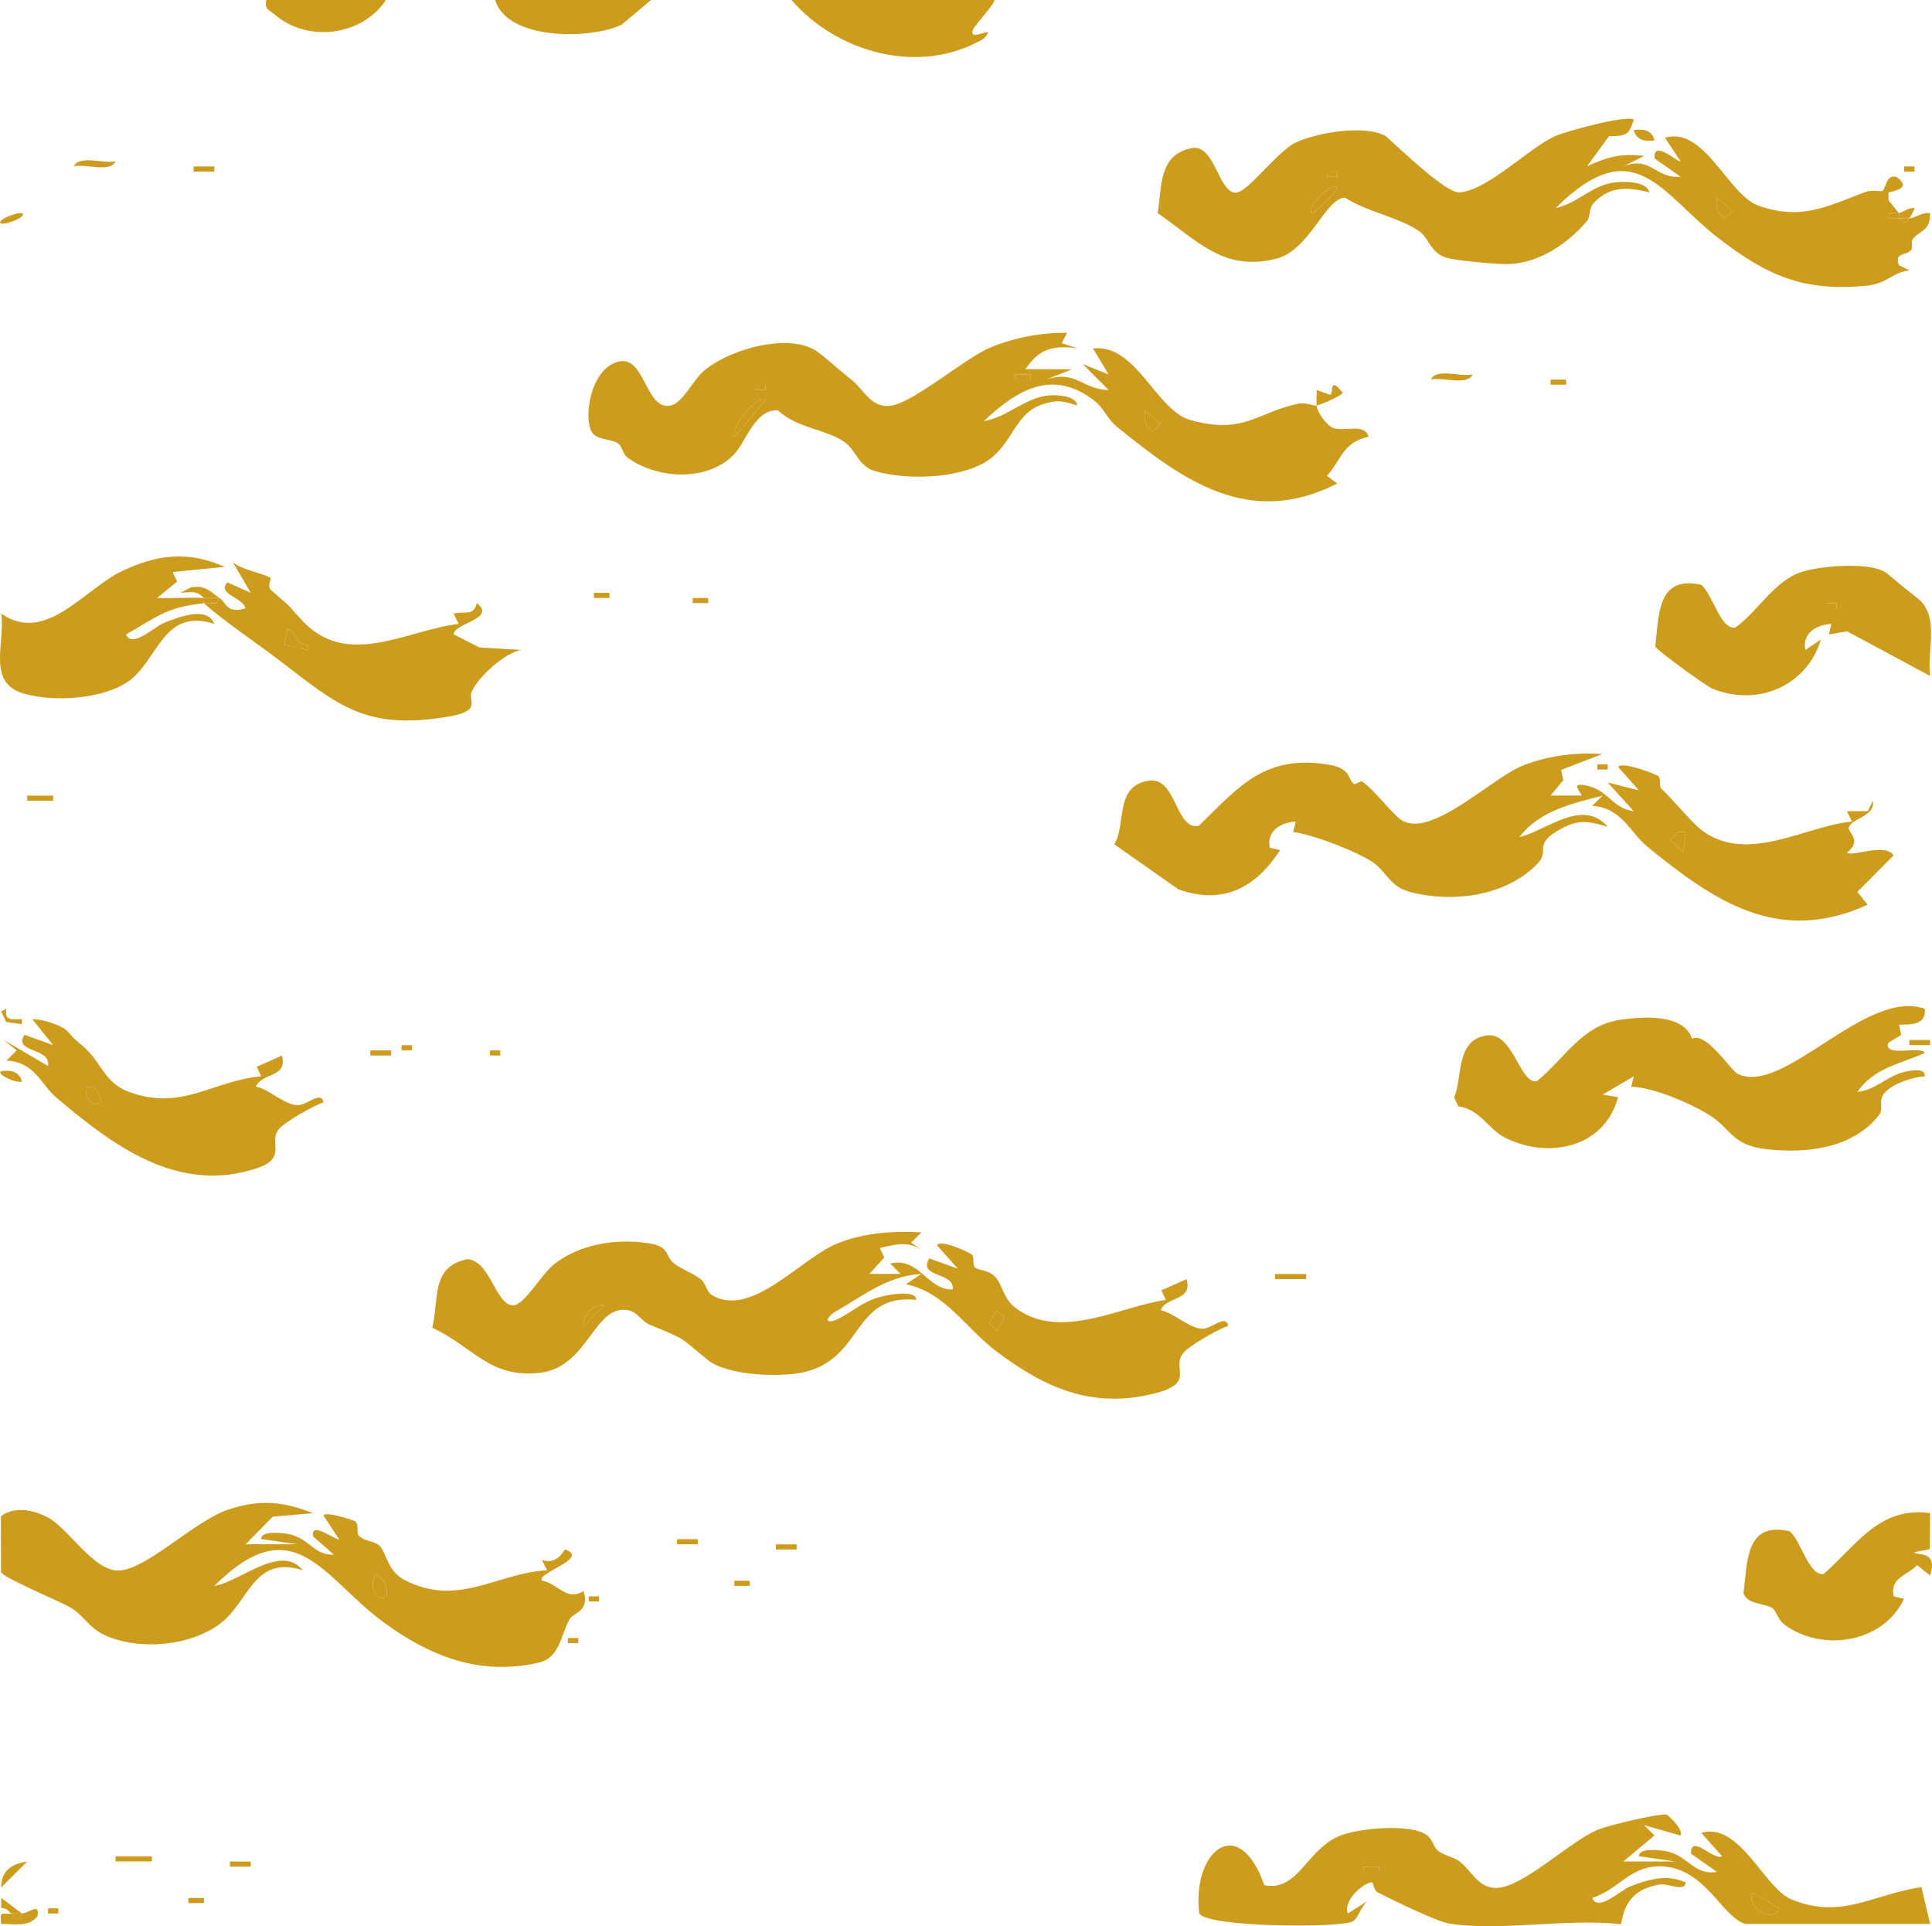 <svg xmlns="http://www.w3.org/2000/svg" id="Header" viewBox="0 0 1485.48 1480.89"><defs><style>      .cls-1 {        fill: #ce9c1c;      }    </style></defs><path class="cls-1" d="M16.89,1471.12l-2.09,4c-4.51,2.03-4.72-3.36-5.91-4,2.45-.42,5.39.25,8,0Z"></path><path class="cls-1" d="M168.8,459.72l-2.03,3.96c-3.28.38-6.73-.33-9.96.04-.67-.61.66-3.33,0-4,3.97.22,8.03-.15,11.99,0Z"></path><path class="cls-1" d="M1468.02,167.9c-1,1.06-1.7,2.38-3.11,3-2.83.67-4.11-2.84-4.89-3,2.64-.18,5.38.26,8,0Z"></path><path class="cls-1" d="M1460.03,163.9v4c-3.01-.63-8.11,1.83-8.04-2-.03-3.98,5.64-1.24,8.04-2Z"></path><path class="cls-1" d="M1468.02,167.9c5.4-.54,10.11-5.1,15.99-3.96.43,13.94-8.77,13.59-13.39,19.95-1.37,1.89.31,6.29-1.09,8.17-3.69,4.97-13.32,1.48-9.48,11.81l7.95,3.97c-14.51,2.15-16.65,10.43-34.01,11.97-47.66,4.23-75.06-7.84-111.79-36.01-45.62-34.98-64.97-84.09-126.01-23.94,16.96-3.3,27.94-18.05,46.46-19.77,6.57-.61,23.68-.78,25.47,7.78-16.26-3.99-29.85-5.15-42.46,7.89-4.44,4.6-2.53,10.74-5.4,14.12-14.63,17.22-36.16,31.93-59.3,33.1-8.95.45-41.23-2.52-48.94-4.89-12.1-3.71-12.99-14.34-20.17-19.8-14.05-10.68-41.67-15.61-57.64-26.35-15.2.38-27.24,40.49-52.87,46.96-40.96,10.34-60.97-14.4-91.22-35.03,3.33-20.47.59-44.81,25.93-49.94,18.18-3.69,20.49,34.26,34.24,34.2,8.84-.03,31.9-31.77,45.78-38.45,16.12-7.76,53.71-14.08,69.44-4.99,10.54,9.23,45.77,43.54,56.25,43.17,21.11-.75,53.42-33.69,73.4-42.97,8.75-4.06,55.94-16.76,61-12.92-3.67,12.58-6.58,12.42-19.02,12.78l-16.93,23.12c15.16-7.15,26.62-10.23,43.93-7.92l-15.95,7.91c21.16-8.34,24.56,9.76,43.95,8l-19.95-14.01c-1.38-15.35,18.35,3.67,19.91,2.05l-11.93-18.01c30.49-9.04,48.39,43.8,71.77,52.16,32.79,11.72,52.97.69,82.29-10.47,4.58-1.74,12.36-.18,13.1-.75,2.97-2.29,2.65-12.65,10.66-10.92,10.56,7.48,2.67,10.22-5.91,12.05l-.08,5.9,8.04,10.02c-2.39.75-8.06-1.98-8.04,2-.07,3.83,5.02,1.37,8.04,2,.78.16,2.05,3.67,4.89,3,1.41-.62,2.11-1.94,3.11-3ZM1028.27,131.96h-7.95v3.92h7.95v-3.92ZM1028.29,143.95c-4.28-3.79-22.51,12.63-19.95,19.95,1.38,1.62,21.56-18.51,19.95-19.95ZM1320.15,151.91c-.98,7.33-.23,11.67,5.96,15.91l5.92-5.92-11.87-9.99Z"></path><path class="cls-1" d="M1460.03,163.9c3.93-1.24,7.53-4.34,11.98-3.97.45.38-3.38,7.32-3.99,7.96-2.61.26-5.35-.18-8,0v-4Z"></path><path class="cls-1" d="M1012.3,311.81c.38,5.13,7.77,15.47,13.1,17.33,8.13,2.84,24.16-4.01,26.84,6.6-20.31,4.51-20.75,17.99-31.94,30.06l7.95,5.93c-68.27,34.6-118.63-2.39-169.85-43.94-6.93-5.62-9.6-13.95-16.57-19.41-32.47-25.43-59.69-8.76-85.38,15.39,17.72-2.76,32.25-18.48,50.45-19.82,5.38-.4,20.53.09,21.48,7.84-11.29-3.71-15.61-4.59-26.8-.96-21.98,7.12-22.67,31.36-43.79,44.3-21.51,13.18-62.16,14.05-85.51,6.88-12.07-3.71-13.94-15.36-22.31-21.67-13.57-10.23-37.59-11.09-51.61-24.76-17.61-1.83-25.14,24.79-34.08,33.93-20.54,21.01-58.95,18.94-81.84,2.28-3.32-2.42-4.27-8.81-7.01-10.78-4.79-3.45-14.11-2.59-18.95-7.07-8.88-8.22-3.57-51.44,19.83-56.09,19.33-3.84,20.05,36.11,38.14,34.16,10.13-1.1,17.38-18.47,26.05-26.25,18.72-16.8,65.84-30.63,87.7-15.59,5.58,3.84,18.43,15.51,26.33,21.65,9.47,7.35,14.06,20.2,27.87,20.34,17.27.18,58.52-36.5,79.29-45.07,18.2-7.5,39.16-11.57,58.75-11.2l-4.09,7.93,12.04,3.99c-18.97-2.62-29.45.45-39.94,15.99l35.94.08-19.95,7.91c22.97-7.72,27.83,7.86,47.95,8l-19.96-19.93,19.93,7.97-11.95-19.95c33.14-3.93,48.51,47.7,74.84,55.03,40.56,11.3,50.33-5.16,81.94-12.36,6.88-1.57,12.86,1.7,15.12,1.26-.29-3.95.14-8.03.03-11.99l10.22,3.68c3.28.31-1.51-15.75,9.72-1.67.68,1.65-15.72,9.16-19.97,9.97ZM792.41,287.87h-11.95v3.92h11.95v-3.92ZM588.53,295.86h-7.95v3.92h7.95v-3.92ZM588.55,307.85c-5.93-5.31-26.7,20.27-23.95,27.92l23.95-27.92ZM880.42,315.81c-.98,7.33-.23,11.67,5.96,15.91l5.92-5.92-11.87-9.99Z"></path><path class="cls-1" d="M1342.1,1479.11c-17.66-4.58-30.6-42.6-64.01-44.23-24.2-1.18-33.23,17.73-53.89,24.29,4.53,11.08,21.95-6.09,29.14-8.85,14.37-5.52,27.94-9.6,42.75-3.14-.5,7.84-13.31.57-20.16,1.68-30.54,4.92-27.62,30.06-30.05,30.49-40.51-4.75-92.46,5.71-131.42-.47-9.93-1.57-44.2-18.36-55.17-24.03-3.63-1.87-2.85-8.13-4.95-7.74-7.43,1.39-21.66,14.59-18.03,23.99l15.93-9.99c-5.25,3.31-7.77,13.42-11.99,15.99-8.76,5.33-111.6,4.77-118.17-5.98-5.8-47.41,30.17-78.27,50.05-21.78,27.13,5.44,32.55-29.94,61.21-39.12,14.66-4.69,51.74-8.38,63.97.82,4.32,3.25,5.05,9.41,8.73,12.13,4.9,3.63,11.38,4.31,16.2,7.96,9.69,7.35,13.93,20.19,27.87,20.33,20.68.2,57.25-36.43,79.26-45.09,8.46-3.33,45.21-12.12,52.09-11.29.96.12,13.43,11.83,10.63,16.08l-27.92-7.96,7.93,7.92-23.93,19.99h39.94s-27.94-4-27.94-4c-.43-7.11,18.24-4.5,21.73-3.72,16.4,3.65,20.78,18.74,38.21,15.72l-19.95-14.01c0-15.71,16.99,5.42,23.95,2.02l-15.97-17.97c29.21-8.89,48.37,42.38,68.96,50.97,38.81,16.21,63.33-4.06,100.29-9.25l6.63,28.25h-141.91ZM1060.25,1435.18h-11.95v3.92h11.95v-3.92ZM1368.05,1467.17l-19.92-12.04c-7.29,9.56,14.45,24.89,19.92,12.04Z"></path><path class="cls-1" d="M708.46,947.47l-7.95,7.91,11.93,8.03c-12.76-9.69-21.37-7.23-35.97-3.94l3.39,7.32-11.34,12.59,23.95-.02-7.96-7.91c22.45-5.38,28.34,20.4,47.93,19.93,2.15-13.55-26.88-8.71-17.99-23.94l22.01,7.93-15.97-17.97c2.27-5.11,25.32,5.56,26.93,7.29,1.78,1.91.27,7.61,2,9.49,2.44,2.64,10.12,1.97,15.26,6.92,6.02,5.79,6.55,17.1,15.83,24.2,34.06,26.06,80.54-.82,115.87-5.95l-3.39-7.33,19.34-8.61c4.92,17.13-15.53,12.94-19.94,23.91,10.67,2.14,20.68,13.27,31.57,14.21,7.26.63,18.65-11.72,20.34-2.22-8.31,2.99-29.89,15.17-34.52,20.95-9.58,11.95,10.51,23.11-23.18,31.32-47.22,11.51-83.15-4.6-120.07-32.32-24.31-18.25-39.46-45.61-70.02-51.93l11.94-7.9c-26.33,1.27-46.21,17.8-67.9,29.99-8.6,7.5-1.96,7.64,4.33,4.34,13.98-7.32,20.06-14.95,37.95-18.02,4.1-.7,21.82-3.7,21.61,3.6-49.18-5-40.22,45.02-86.33,55.6-18.56,4.26-59.06,2.6-73.9-9.35-22.09-17.8-14.51-14.8-44.71-27.14-6.09-2.49-9.25-10.03-17.12-11.24-26-3.99-29.88,44.13-67.68,48.27-38.49,4.21-51.13-20.39-82.36-34.69,5.56-22.85-1.25-47.01,27.08-52.73,17.86,1.29,21.48,35.52,35.22,35.47,8.56-.03,22.09-24.66,32-32.11,20.19-15.19,46.95-19.3,71.72-15.65,17.55,2.58,12.43,9.91,20.01,15.63,6.46,4.88,13.9,7.1,20.36,11.97,3.69,2.79,4.69,9.9,8.57,12.24,30.21,18.23,68.05-27.86,96-39.4,20.53-8.48,43.18-9.94,65.12-8.77ZM464.62,1003.44c-8.58-.85-16.96,7.98-15.95,15.95l15.95-15.95ZM766.44,1007.48l-5.98,9.85,5.98,5.98,5.98-9.85-5.98-5.98Z"></path><path class="cls-1" d="M1232.14,579.69l-31.79,12.19,1.62,7.95-9.77,11.79h23.99c-1.93-4.21-7.91-9.56,1.96-8,18.18,2.87,21.43,18.11,37.96,20l-19.95-21.99,23.97,5.98-15.97-17.97c2.75-4.64,29.65,5.71,31.06,7.16,1.72,1.76.41,7.84,2.07,9.41,9.85,9.32,22.71,25.49,30.61,31.62,35.03,27.21,79.82-2.85,116.14-6.23l-4.03-7.92,16.04-.06,3.95-7.94c1.95,11.95-15.1,12.99-18.3,19.93-1.97,4.28,11.1,10.09-1.67,19.99,4.1,3.36,29.37-7.9,35.96,2.02l-27.92,28.07,7.92,9.88c-68.64,31.21-117.62-2.53-169.28-44.52-13.07-10.62-19.81-30.28-42.53-31.44l7.95-7.9c-23.6,6.2-48.31,11.41-63.94,31.9,21.14-5.05,48.49-30.46,67.95-7.99-16.63-4.89-23.53-5.75-38.76,3.25-18.08,10.68-5.84,15.2-14.94,24.8-23.95,25.27-65.24,30.76-98.3,22.06-15.9-4.18-18.02-15.84-28.93-23.04-12.83-8.47-45.8-21.14-60.9-23.03l2.01-7.97c-11.95.45-22.61,7.59-19.99,20l7.92,1.89c-18.75,28.67-43.32,42.4-78.08,30.23l-49.41-34.68c9.54-15.51-.28-44.95,26.53-48.92,21.52-3.19,20.32,38.41,38.45,34.68,31.48-30.79,51.14-55.12,100.27-46.94,17.02,2.83,14.14,11.47,19.09,14.79,1.11.75,5.16-2.76,6.27-1.97,9.72,6.98,21.28,22.87,29,28.84,22.27,17.21,70.46-31.68,94.65-41.09,19.42-7.56,40.36-10.28,61.11-8.79ZM1296.11,639.64l-5.92.02-5.98,5.96,9.93,9.97,1.96-15.95Z"></path><path class="cls-1" d="M1480,775.56c1.15,12.79-11.12,12.1-19.82,12.2l1.64,7.95-9.81,5.86c-4.46,11.99,24.89,1.9,27.99,7.93-19.14,8.61-38.65,11.16-51.95,29.96,12.78-.89,22.81-11.76,34.89-15.04,3.69-1,17.87-4.33,17.05,3.05-9.43.6-23.79,5.39-30.33,12s-.53,12.26-5.17,18.12c-20.15,25.49-55.97,29.42-86.4,25.89-27.45-3.18-26.4-15.76-44.98-26.98-14.62-8.82-42.09-20.56-58.94-20.98l2.01-7.97-23.94,13.96,11.87,1.99c-10.56,39.67-54.97,48.18-88.34,30.39-11.05-5.89-17.93-20.98-34.54-23.38l-3.12-6.7c6.63-16.06.89-44.26,25.04-47.75,20.31-2.93,25.26,37.56,38.5,35.17,21.91-17.74,34.34-43.1,64.85-47.32,17.35-2.4,48-4.6,54.46,14.69,10.94-5.75,29.63,24.25,35.08,26.96,34.97,17.43,98.69-66.24,143.96-49.98Z"></path><path class="cls-1" d="M240.73,1163.35l-30.96,2.68-20.96,21.22h39.94s-27.94-4-27.94-4c-.41-7.11,18.21-4.5,21.73-3.72,15.51,3.41,18.84,16.28,34.21,15.72l-15.97-13.99c-2.53-12.85,18.19,3.8,19.93,2.04l-11.93-18.01c.7-3.87,23.28,3.46,24.26,4.29,3.44,2.93.15,8.67,3.53,11.7,4.1,3.67,11.68,3.66,15.17,7.03,5.79,5.6,5.74,19.38,19.48,26.47,41.13,21.24,70.83-5.51,109.47-7.54l-4.03-7.93c12.41,4.31,16.93-8.39,17.98-8.02,19.13,6.8-22.17,17.83-17.96,23.92,12.54,2.16,18.6,16.14,31.94,8.03,5.2,15.55-8,16.87-10.53,21.37-7.24,12.83-7.44,29.96-24.28,33.74-45.46,10.21-83.52-5.2-118.97-31.2-46.67-34.22-68.54-89.08-130.01-27.93,19.66-2.99,51.32-32.95,67.95-11.99-38.26-12.09-40.95,24.76-64.31,41.65-23.23,16.8-61.49,20.11-87.62,8.38-12.23-5.49-16.7-15.58-26.62-21.35-8.22-4.78-52.47-23.24-53.47-27.32l-.08-42.83c10.65-8.37,26.52-4.7,37.34,1.6,15.29,8.91,34.18,40.2,52.87,40.11,21.17-.1,59.02-38.59,85.06-47.05,24.19-7.86,41.44-6.15,64.81,2.93ZM296.7,1227.24c2.68-2.88-1.15-15.9-7.93-15.97-6.69,8.64,2.59,21.71,7.93,15.97Z"></path><path class="cls-1" d="M1450.92,440.91c7.74,6.37,14.68,12.22,23.15,18.77,17.79,13.78,7.41,39.99,9.93,59.99l-63.84-34.31-14.03,2.4,1.98-8.02c-11.91.43-22.61,7.56-19.99,19.95l11.91-7.99c-10.56,35.35-48.45,52.15-83.6,37.65-4.5-1.86-43.1-29.74-43.72-32.39,2.93-24.72,1.56-54.91,35.39-47.32,8.46,6.75,14.78,34.56,26.07,32.91,18.09-12.89,29.72-36.1,51.68-43.05,14.38-4.55,53.78-7.89,65.08,1.4ZM1412.04,463.76h-7.95v3.92h7.95v-3.92Z"></path><path class="cls-1" d="M51.85,792.83c8.2,9.26,8.27,7.78,15.1,14.46,11.14,10.89,14.3,25.55,31.99,32.1,40.99,15.17,64.34-8.54,101.86-11.92l-3.4-7.33,19.34-8.6c4.92,17.13-15.53,12.94-19.94,23.91,10.67,2.14,20.68,13.27,31.57,14.21,7.26.63,18.65-11.72,20.34-2.22-8.31,2.99-29.89,15.17-34.52,20.95-7.92,9.87,7.15,21.85-16.7,29.76-61.03,20.23-110.96-17.73-154.61-54.67-11.08-9.38-16.46-27.46-37.96-28.02l7.94-7.9-10-8.01,33.98,19.94c2.67-14.35-26.91-9.76-17.99-23.94l22.01,7.93-15.99-19.91c7.03-.25,22.76,4.51,26.96,9.26ZM76.84,847.47c2.29-2.29-3.33-11.89-5.98-11.89-11.06,0-.06,17.93,5.98,11.89Z"></path><path class="cls-1" d="M168.8,459.72c-3.97-.15-8.02.22-11.99,0-6.13-6.22-10.23-4.3-17.98-3.98l8.08-4.19c11.28-1.94,14.6,3.41,21.89,8.18Z"></path><path class="cls-1" d="M156.81,463.72c-29.93,3.44-34.55,9.85-59.93,24.04,4.51,11.07,21.97-6.08,29.14-8.85,10.45-4.05,33.17-13.59,38.78.77-39.28-12.87-43.15,27.85-65.93,44.03-19.79,14.05-58.5,16.29-81.3,9.3-27.72-8.5-13.52-38.45-16.62-61.29,34.16,24.03,64.03-19.12,93.07-32.81,27.26-12.85,50.86-15.44,78.76-3.12l-39.98,4,3.39,7.31-15.35,12.59c11.92.56,24.08-.62,35.98.04.66.67-.67,3.38,0,4Z"></path><path class="cls-1" d="M168.8,459.72c5.26,3.44,5.01,12.44,19.99,7.96-2.32-8.67-21.98-10.64-14.02-19.92l17.99,7.95-14-23.94c5.26,6.04,25.64,9.41,29.22,12.61.79.7-2.89,6.33.48,9.33,12.61,11.22,10.24,7.98,22.43,21.78,35.09,39.75,80.87,8.98,121.83,4.19l-4.03-7.93c8.96-2.29,15.11,2.49,17.98-8.02,15.27,12.01-17.08,15.17-17.94,23.92l19.89,10.14,32.02,1.86c-13,2.48-33.25,21.05-38,32.29-2.88,6.81,8.07,14.51-16.86,18.82-64.51,11.15-85.37-8.07-130.98-43.08-16.34-12.54-43.76-30.89-57.99-43.95,3.24-.37,6.68.34,9.96-.04l2.03-3.96ZM230.48,494.18c-3.44-3.75-4.79-9.61-9.66-10.47l-2.15,12.01,18.08,3.93c1.52-5.95-4.07-3.09-6.27-5.48Z"></path><path class="cls-1" d="M1484.03,1163.28l-.3,27.78-11.75,2.22c0,3.26,18.82-2.61,12.01,17.97l-9.93-7.98c-8.1,8.4-21.06,9.66-18,24.04l7.91,1.88c-15.91,33.96-62.77,41.24-91.83,19.93-5.1-3.74-6.39-10.59-9.24-12.64-5.7-4.1-19.89-2.74-22.38-11.83,3.31-24.44,1.34-55.03,35.53-47.43,8.46,6.75,14.78,34.56,26.07,32.91,25.45-22.2,42.84-52.25,81.91-46.84Z"></path><path class="cls-1" d="M764.44,0c1.76,1.28-14.49,18.99-15.94,22.05-5.89,12.37,19.85-5.07,7.77,7.74-48.72,28.63-112.39,11.02-147.73-29.79h155.91Z"></path><path class="cls-1" d="M500.6,0l-22.86,19.12c-23.77,11.14-87.55,12.21-97.07-19.12h119.93Z"></path><path class="cls-1" d="M296.73,0c-18.33,27.78-60.19,32.87-85.31,11.35-4.19-3.59-8.3-3.92-6.64-11.35h91.94Z"></path><path class="cls-1" d="M16.89,1471.12c-2.6.25-5.55-.42-8,0-2.08-1.12-3.94-4.83-7.94-4.07v-7.92s15.94,11.99,15.94,11.99Z"></path><path class="cls-1" d="M16.89,1471.12c5.94-.57,13.74-8.6,11.95,1.94-6.8,9.09-18.46,5.84-27.92,6.04-1.38-11.26.95-6.78,7.97-7.97,1.19.64,1.4,6.04,5.91,4l2.09-4Z"></path><path class="cls-1" d="M1132.2,287.87c-3.53,9.06-24.04,1.71-31.94,3.92,3.53-9.06,24.04-1.71,31.94-3.92Z"></path><path class="cls-1" d="M88.83,123.97c-3.53,9.06-24.04,1.71-31.94,3.92,3.53-9.06,24.04-1.71,31.94-3.92Z"></path><rect class="cls-1" x="88.87" y="1427.18" width="27.94" height="3.92"></rect><path class="cls-1" d="M20.89,1431.18l-19.98,19.91c.1-12.22,7.13-18.07,19.98-19.91Z"></path><rect class="cls-1" x="980.34" y="979.45" width="23.95" height="3.92"></rect><path class="cls-1" d="M1272.14,107.9c-7.45,1.07-13.85.03-15.99-7.92,7.45-1.07,13.85-.03,15.99,7.92Z"></path><rect class="cls-1" x="20.91" y="611.67" width="19.95" height="3.92"></rect><path class="cls-1" d="M16.89,831.46c-5.2,1.63-20.1-5.99-15.97-7.91,7.13-1.09,14.02.23,15.97,7.91Z"></path><rect class="cls-1" x="596.57" y="1187.33" width="15.95" height="3.92"></rect><rect class="cls-1" x="520.61" y="1183.33" width="15.95" height="3.92"></rect><rect class="cls-1" x="176.82" y="1431.18" width="15.95" height="3.92"></rect><rect class="cls-1" x="1468.04" y="799.56" width="15.95" height="3.92"></rect><rect class="cls-1" x="148.83" y="127.96" width="15.95" height="3.92"></rect><rect class="cls-1" x="284.75" y="807.56" width="15.95" height="3.92"></rect><rect class="cls-1" x="564.58" y="1215.31" width="11.95" height="3.92"></rect><rect class="cls-1" x="144.84" y="1459.17" width="11.95" height="3.92"></rect><rect class="cls-1" x="1192.21" y="291.87" width="11.95" height="3.92"></rect><path class="cls-1" d="M5.91,782.39c2.93,2.07,7.41,1.01,10.97,1.18v3.92s-12.09-1.84-12.09-1.84l-3.91-8.08,3.98-2c-.32,2.1-.51,5.71,1.07,6.82Z"></path><rect class="cls-1" x="456.65" y="455.77" width="11.95" height="3.92"></rect><rect class="cls-1" x="532.6" y="459.76" width="11.95" height="3.92"></rect><rect class="cls-1" x="1228.19" y="587.69" width="7.95" height="3.92"></rect><rect class="cls-1" x="308.74" y="803.56" width="7.95" height="3.92"></rect><rect class="cls-1" x="376.7" y="807.56" width="7.95" height="3.92"></rect><path class="cls-1" d="M16.87,163.94c4.52,2.07-11.05,8.85-15.94,7.93-4.52-2.07,11.05-8.85,15.94-7.93Z"></path><rect class="cls-1" x="1464.05" y="127.96" width="7.95" height="3.92"></rect><rect class="cls-1" x="452.65" y="1227.3" width="7.95" height="3.92"></rect><rect class="cls-1" x="436.66" y="1259.29" width="7.95" height="3.92"></rect><rect class="cls-1" x="36.9" y="1467.16" width="7.95" height="3.92"></rect><path class="cls-1" d="M1028.29,143.95c1.62,1.43-18.56,21.57-19.95,19.95-2.56-7.31,15.67-23.74,19.95-19.95Z"></path><path class="cls-1" d="M1320.15,151.91l11.87,9.99-5.92,5.92c-6.19-4.24-6.93-8.58-5.96-15.91Z"></path><rect class="cls-1" x="1020.31" y="131.96" width="7.95" height="3.92"></rect><path class="cls-1" d="M588.55,307.85l-23.95,27.92c-2.75-7.65,18.02-33.23,23.95-27.92Z"></path><path class="cls-1" d="M880.42,315.81l11.87,9.99-5.92,5.92c-6.19-4.24-6.93-8.58-5.96-15.91Z"></path><rect class="cls-1" x="780.46" y="287.87" width="11.95" height="3.92"></rect><rect class="cls-1" x="580.58" y="295.86" width="7.95" height="3.92"></rect><path class="cls-1" d="M1368.05,1467.17c-5.46,12.85-27.21-2.48-19.92-12.04l19.92,12.04Z"></path><rect class="cls-1" x="1048.29" y="1435.18" width="11.95" height="3.92"></rect><path class="cls-1" d="M464.62,1003.44l-15.95,15.95c-1.01-7.97,7.37-16.8,15.95-15.95Z"></path><rect class="cls-1" x="1404.08" y="463.76" width="7.95" height="3.92"></rect><polygon class="cls-1" points="766.44 1007.48 772.42 1013.45 766.44 1023.31 760.47 1017.33 766.44 1007.48"></polygon><path class="cls-1" d="M76.84,847.47c-6.04,6.04-17.04-11.89-5.98-11.89,2.65,0,8.27,9.6,5.98,11.89Z"></path><path class="cls-1" d="M230.48,494.18c2.19,2.39,7.78-.47,6.27,5.48l-18.08-3.93,2.15-12.01c4.87.85,6.22,6.71,9.66,10.47Z"></path><polygon class="cls-1" points="1296.11 639.64 1294.15 655.59 1284.21 645.61 1290.19 639.66 1296.11 639.64"></polygon><path class="cls-1" d="M296.7,1227.24c-5.34,5.74-14.62-7.32-7.93-15.97,6.78.07,10.61,13.09,7.93,15.97Z"></path></svg>